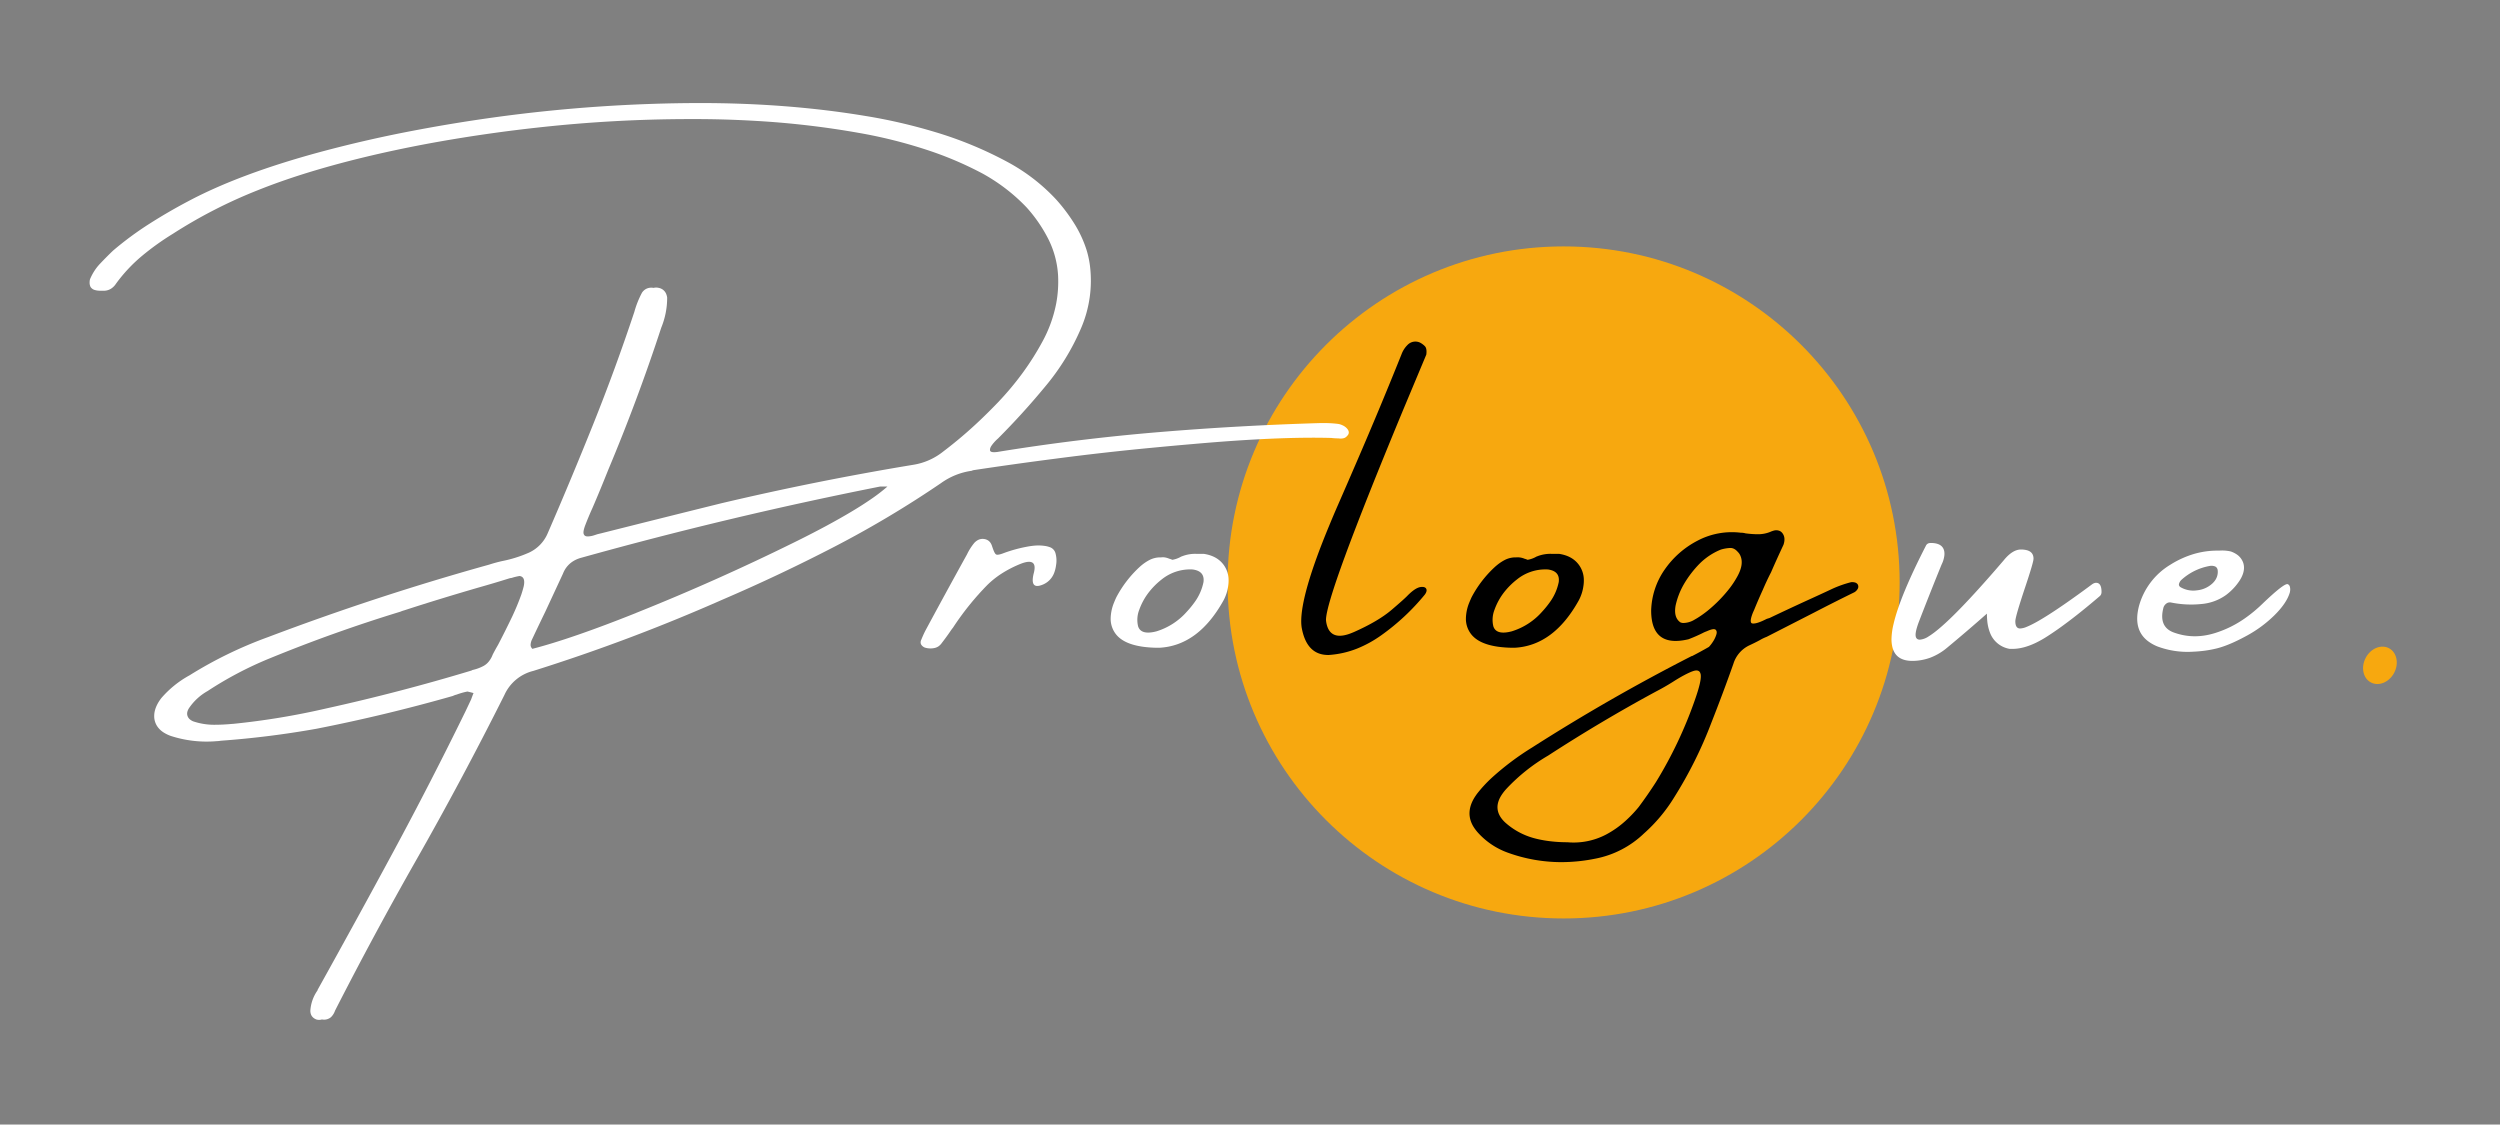 <svg
  xmlns="http://www.w3.org/2000/svg"
  viewBox="-20 -23 558 251"
  fill="none"
>
  <rect x="-20" y="-23" width="558" height="251" fill="#808080" stroke="none"/>
  <circle
    name="Circle"
    cx="329"
    cy="107"
    r="75"
    fill="#F7A80F"
  />
  <ellipse
    name="Dot"
    cx="511.2"
    cy="125.5"
    fill="#F7A80F"
    rx="3.59"
    ry="4.32"
    transform="rotate(27.877 511.196 125.5)"
  />
  <g name="Filled Letters">
    <path
      name="P"
      fill="#fff"
      fill-rule="evenodd"
      d="M275.63 71.43h.1c1.01 0 2.03.07 3.03.2.31.06.61.16.9.3.36.16.69.39.95.67.46.5.56.97.3 1.42-.21.3-.44.52-.68.66-.1.05-.2.1-.3.12a2.74 2.74 0 0 1-1.17.05 13.63 13.63 0 0 1-1.61-.1c-7.75-.22-18.01.22-30.79 1.35-3.04.26-6.08.54-9.12.83a602.84 602.84 0 0 0-21.76 2.46 860.39 860.39 0 0 0-18.2 2.55 1.7 1.7 0 0 0-.4.14c-2.51.36-4.8 1.28-6.89 2.78a230.51 230.51 0 0 1-23.73 14.16 381.8 381.8 0 0 1-25 11.82 404.6 404.6 0 0 1-42.24 15.91 9.6 9.6 0 0 0-6.44 5.38 798.7 798.7 0 0 1-19.97 37.35 841.3 841.3 0 0 0-17.83 33.1 3.6 3.6 0 0 1-.84 1.38c0 .02-.02.03-.03.04a2.39 2.39 0 0 1-2 .55l-.05-.01a2.16 2.16 0 0 1-1.27 0c-.78-.32-1.21-.86-1.3-1.63-.02-.11-.02-.22-.02-.32a8.8 8.8 0 0 1 1.51-4.4c.07-.06.1-.15.1-.24 5.7-10.25 11.35-20.54 16.92-30.86a885.75 885.75 0 0 0 16.09-31.3l1.27-2.69a38.8 38.8 0 0 1 .53-1.41c-.48-.13-.94-.25-1.36-.34-.82.16-1.62.39-2.4.68a3.6 3.6 0 0 0-.83.3 373.3 373.3 0 0 1-30.42 7.32 206.4 206.4 0 0 1-21.38 2.68 6.95 6.95 0 0 1-.98.1 25.9 25.9 0 0 1-10.2-1.17 7.94 7.94 0 0 1-1.53-.73 4.9 4.9 0 0 1-1.4-1.28 4.07 4.07 0 0 1-.77-2.46c0-1 .34-2.07 1.03-3.18.16-.26.34-.5.52-.75a22.57 22.57 0 0 1 6.34-5.13 92.77 92.77 0 0 1 17.44-8.5 576.35 576.35 0 0 1 49.41-16.2 32.68 32.68 0 0 1 2.88-.79 28.37 28.37 0 0 0 6-1.88 8.32 8.32 0 0 0 4.2-4.32c3.52-8.1 6.9-16.22 10.16-24.34a443.51 443.51 0 0 0 9.18-25.07c.42-1.53 1-2.96 1.71-4.3a2.46 2.46 0 0 1 1.15-.95 2.6 2.6 0 0 1 1.44-.12c.36-.1.75-.1 1.17 0a2.24 2.24 0 0 1 1.72 1.56c.07.2.11.39.14.59a17.55 17.55 0 0 1-1.32 6.73 415.56 415.56 0 0 1-11.82 31.7c-1.14 2.86-2.3 5.69-3.51 8.49a69.03 69.03 0 0 0-1.61 3.84c-.34.89-.47 1.52-.4 1.9a.9.9 0 0 0 .14.33c.16.24.45.35.86.33a5.1 5.1 0 0 0 1.44-.28l.64-.21a27.53 27.53 0 0 1 .83-.2 6463.27 6463.27 0 0 1 26.76-6.69 640.02 640.02 0 0 1 42.87-8.6 14.29 14.29 0 0 0 6.74-2.97 95.8 95.8 0 0 0 8.2-6.97c1.35-1.28 2.67-2.6 3.96-3.94 4-4.19 7.31-8.7 9.93-13.53a29.43 29.43 0 0 0 3.12-8.58 26.58 26.58 0 0 0 .42-6.31c-.17-2.88-.94-5.7-2.26-8.26a32.38 32.38 0 0 0-4.77-6.9c-2.86-3-6.12-5.5-9.76-7.52a78.45 78.45 0 0 0-12.69-5.38 108.37 108.37 0 0 0-15-3.73 195.26 195.26 0 0 0-23.04-2.68 233.66 233.66 0 0 0-14.45-.4c-11.41 0-22.82.63-34.17 1.89A338.8 338.8 0 0 0 77.8 8.65c-4.17.74-8.33 1.58-12.46 2.5-10.77 2.43-20.02 5.19-27.73 8.28a109.45 109.45 0 0 0-19.05 9.77 58.62 58.62 0 0 0-6.88 4.93 34.52 34.52 0 0 0-5.76 6.15c-.22.34-.48.65-.79.9-.5.43-1.14.68-1.8.71h-.98c-.4 0-.82-.05-1.22-.17a1.6 1.6 0 0 1-.93-.7A2.2 2.2 0 0 1 0 40.1c0-.3.03-.58.1-.8.55-1.3 1.3-2.46 2.24-3.45.94-.99 1.9-1.96 2.88-2.9a73.14 73.14 0 0 1 8.14-6.01c2.81-1.79 5.7-3.47 8.66-5.03 7.59-4.04 17.29-7.67 29.1-10.89 7.36-1.99 14.8-3.68 22.28-5.07a357.29 357.29 0 0 1 16.66-2.72A340.45 340.45 0 0 1 136.2 0c13.09 0 25.4.96 36.95 2.88 5.2.84 10.33 2.03 15.38 3.54a85.6 85.6 0 0 1 16.65 6.9 41.73 41.73 0 0 1 10.6 8.26 38.87 38.87 0 0 1 3.85 5.08 26.02 26.02 0 0 1 2.85 6.01c.37 1.17.63 2.37.79 3.58a26.9 26.9 0 0 1-2 14.06 52.07 52.07 0 0 1-8.01 13c-3.3 4-6.8 7.85-10.47 11.53v.01c-.43.36-.85.8-1.27 1.33v.01c-.1.12-.18.24-.26.36-.24.38-.33.71-.28.99.06.32.5.45 1.35.37l.26-.03a462.21 462.21 0 0 1 35.96-4.42c11.96-1 24-1.67 36.1-2.03h.99Zm-153.67 42.38a495.55 495.55 0 0 0 35.2-15.7c2.37-1.16 4.72-2.37 7.06-3.62 4.24-2.28 7.68-4.33 10.34-6.18a38.3 38.3 0 0 0 3.52-2.72h-1.61a897.23 897.23 0 0 0-66.8 15.92 6.5 6.5 0 0 0-2.08.98 5.65 5.65 0 0 0-1.93 2.54l-3.95 8.5a581.14 581.14 0 0 0-3.03 6.34 2.92 2.92 0 0 0-.25 1.08c0 .24.07.45.22.66.05.08.11.15.18.21 5.81-1.5 13.52-4.16 23.13-8Zm-31.99 9.3a5.43 5.43 0 0 1-.84 1.5 3.92 3.92 0 0 1-1.46 1.16 9.3 9.3 0 0 1-2.07.74.86.86 0 0 0-.35.15 436.2 436.2 0 0 1-32.32 8.44 166.5 166.5 0 0 1-20.95 3.47h-.1c-1.36.13-2.73.2-4.1.2-1.56 0-3.1-.25-4.59-.74a2.72 2.72 0 0 1-.8-.46c-.25-.2-.43-.47-.54-.78-.18-.54-.06-1.13.37-1.78a12.27 12.27 0 0 1 4.1-3.76 80.97 80.97 0 0 1 13.82-7.28 336.25 336.25 0 0 1 29.25-10.45 5.82 5.82 0 0 1 .83-.29c5.53-1.8 11.05-3.48 16.55-5.08 2.3-.65 4.6-1.33 6.88-2.05.23-.06.4-.1.54-.1.59-.2 1.2-.34 1.8-.44l.17.04c.78.21 1.02.99.72 2.33a27.1 27.1 0 0 1-.53 1.8 56.03 56.03 0 0 1-2.01 4.85 202.98 202.98 0 0 1-3.18 6.36 44.67 44.67 0 0 0-1.19 2.17Z"
      clip-rule="evenodd"
    />
    <path
      name="r"
      fill="#fff"
      fill-rule="evenodd"
      d="M215.25 104.97c.23-.58.38-1.18.46-1.8a6 6 0 0 0-.15-2.77 1.99 1.99 0 0 0-1.2-1.26c-.4-.14-.81-.25-1.23-.3a9.88 9.88 0 0 0-2.26-.05c-.36.03-.71.08-1.07.13a31.87 31.87 0 0 0-5.71 1.51c-.78.31-1.32.43-1.63.37a.46.46 0 0 1-.13-.05.6.6 0 0 1-.17-.15c-.17-.21-.35-.6-.56-1.19l-.2-.58c-.04-.13-.09-.25-.15-.37a2.07 2.07 0 0 0-.63-.78c-.28-.2-.6-.32-.93-.37-.59-.09-1.13.03-1.62.35-.23.15-.44.33-.62.53a12.54 12.54 0 0 0-1.61 2.54 1669.73 1669.73 0 0 0-9.3 17.04c-.33.65-.63 1.32-.9 2l-.03.04c-.2.47-.17.88.12 1.23.19.23.43.4.7.5a4.2 4.2 0 0 0 2.3.06c.36-.1.7-.27.97-.52.2-.17.37-.36.52-.58a51.78 51.78 0 0 0 1.95-2.68c.13-.2.31-.44.54-.73a62.25 62.25 0 0 1 7.62-9.48c.96-.95 2.02-1.8 3.16-2.54a25.4 25.4 0 0 1 4.46-2.28c2.46-.92 3.4-.22 2.8 2.09-.63 2.47-.04 3.37 1.78 2.69a4.55 4.55 0 0 0 2.72-2.6Z"
      clip-rule="evenodd"
    />
    <path
      name="o_1"
      fill="#fff"
      fill-rule="evenodd"
      d="M238.74 121.58h-.44c-1.05-.01-2.1-.08-3.14-.22-2.99-.41-5.05-1.39-6.18-2.93a5.55 5.55 0 0 1-1.08-3.33 9.8 9.8 0 0 1 .75-3.6c.16-.4.33-.8.52-1.2a25.12 25.12 0 0 1 5.18-6.74c.71-.65 1.45-1.17 2.2-1.56a5.18 5.18 0 0 1 2.53-.59l.43-.03c.45 0 .94.1 1.48.33.23.06.45.14.68.24a5.88 5.88 0 0 0 1.99-.73l.16-.05a7.95 7.95 0 0 1 3.42-.54h1.51c1.92.3 3.37 1.1 4.35 2.42.7.95 1.1 2.1 1.12 3.3a7.8 7.8 0 0 1-.1 1.5 9.43 9.43 0 0 1-1.07 3.23c-3.74 6.7-8.51 10.2-14.3 10.5Zm7.42-17.48-.44-.01c-2.33-.02-4.6.77-6.42 2.23a16.64 16.64 0 0 0-2.89 2.89 14.07 14.07 0 0 0-2.13 3.9 6.14 6.14 0 0 0-.25 3.7c.4 1.22 1.57 1.63 3.52 1.24l.56-.13a14.84 14.84 0 0 0 6.8-4.4 21 21 0 0 0 1.74-2.13 11.46 11.46 0 0 0 1.97-4.47c.21-1.64-.6-2.58-2.46-2.82Z"
      clip-rule="evenodd"
    />
    <path
      name="l"
      fill="#000"
      fill-rule="evenodd"
      d="M296.93 108.05c-.17.04-.33.09-.49.16-.62.26-1.35.81-2.2 1.65-.48.52-1.71 1.62-3.68 3.3-1.97 1.67-4.77 3.32-8.4 4.93l-.15.06c-2.98 1.29-4.87.91-5.68-1.11a5.99 5.99 0 0 1-.37-1.66c0-3.58 5.72-19.14 17.14-46.69l5.25-12.54c.08-.6.06-1.08-.06-1.44a1.2 1.2 0 0 0-.37-.55 4.23 4.23 0 0 0-.99-.7 2.43 2.43 0 0 0-2.78.54 5.7 5.7 0 0 0-1.32 2.05 955.45 955.45 0 0 1-9.95 23.88c-1.41 3.27-2.83 6.55-4.26 9.81-.66 1.51-1.3 3.02-1.93 4.55-4.29 10.34-6.37 17.59-6.25 21.74.01.32.04.64.08.96.73 4.2 2.76 6.27 6.1 6.2a20.91 20.91 0 0 0 6.27-1.42 25.97 25.97 0 0 0 5.4-2.97 49.9 49.9 0 0 0 9.75-9.11c.38-.54.47-.97.28-1.3-.2-.35-.67-.47-1.39-.34Z"
      clip-rule="evenodd"
    />
    <path
      name="o_2"
      fill="#000"
      fill-rule="evenodd"
      d="M318.04 121.58h-.44c-1.06-.01-2.1-.08-3.15-.22-2.99-.41-5.05-1.39-6.18-2.93a5.55 5.55 0 0 1-1.08-3.33 9.8 9.8 0 0 1 .75-3.6c.16-.4.34-.8.52-1.2a25.12 25.12 0 0 1 5.18-6.74c.72-.65 1.45-1.17 2.2-1.56a5.18 5.18 0 0 1 2.54-.59 3.94 3.94 0 0 1 1.9.3c.23.06.46.14.68.24a5.88 5.88 0 0 0 2-.73l.15-.05a7.95 7.95 0 0 1 3.42-.54h1.52c1.92.3 3.36 1.1 4.34 2.42.7.95 1.1 2.1 1.12 3.3a7.8 7.8 0 0 1-.1 1.5 9.43 9.43 0 0 1-1.07 3.23c-3.74 6.7-8.51 10.2-14.3 10.5Zm7.42-17.48-.45-.01c-2.33-.02-4.6.77-6.41 2.23a16.64 16.64 0 0 0-2.9 2.89 14.07 14.07 0 0 0-2.13 3.9 6.14 6.14 0 0 0-.25 3.7c.4 1.22 1.58 1.63 3.52 1.24l.56-.13a14.84 14.84 0 0 0 6.81-4.4 21 21 0 0 0 1.73-2.13 11.5 11.5 0 0 0 1.97-4.47c.21-1.64-.6-2.58-2.45-2.82Z"
      clip-rule="evenodd"
    />
    <path
      name="g"
      fill="#000"
      fill-rule="evenodd"
      d="M393.36 106.93c-.12 0-.23.02-.34.05-1.37.36-2.7.83-4 1.42-1.93.91-3.87 1.8-5.81 2.68a624.63 624.63 0 0 0-8.25 3.86 17.82 17.82 0 0 0-.64.2c-1.36.7-2.36 1.05-3 1.03l-.17-.01a.4.4 0 0 1-.23-.1.4.4 0 0 1-.12-.22c-.11-.38.05-1.1.47-2.15l.27-.6c.6-1.48 1.24-2.95 1.9-4.4.59-1.37 1.2-2.69 1.86-3.96.9-2.08 1.84-4.13 2.78-6.15.15-.45.22-.86.21-1.24 0-.5-.17-.98-.48-1.37a1.63 1.63 0 0 0-.55-.45 1.99 1.99 0 0 0-1.41-.07c-.16.04-.3.1-.46.15a7.15 7.15 0 0 1-2.95.64c-.95 0-1.91-.07-2.86-.2-.35-.1-.7-.14-1.07-.14a16.4 16.4 0 0 0-9.62 1.78 20.19 20.19 0 0 0-7.3 6.4 16.75 16.75 0 0 0-3.05 9.15c0 .38.01.77.04 1.15.37 4.77 3.14 6.53 8.3 5.3a35.58 35.58 0 0 0 3.19-1.4c.27-.14.54-.26.82-.36l.16-.07c.98-.43 1.6-.53 1.87-.3.28.25.32.64.14 1.17a6.17 6.17 0 0 1-.8 1.61l-.04.06a7.3 7.3 0 0 1-.79 1c-1.24.71-2.5 1.4-3.76 2.05h-.1a424.09 424.09 0 0 0-35.6 20.4 61.06 61.06 0 0 0-8.98 6.74 29.73 29.73 0 0 0-3.37 3.66l-.37.54c-1.51 2.32-1.66 4.53-.44 6.63.33.55.72 1.06 1.15 1.53 1.82 1.99 4.1 3.5 6.65 4.4a35.07 35.07 0 0 0 11.93 2.09c2.54-.01 5.07-.27 7.55-.78a21.53 21.53 0 0 0 10.84-5.62 35.6 35.6 0 0 0 6.74-8.05 93.41 93.41 0 0 0 8.3-16.65c1.72-4.37 3.37-8.76 4.93-13.19a6.75 6.75 0 0 1 3.56-4.1c.78-.36 1.57-.75 2.35-1.17.48-.29.99-.53 1.51-.73l10.5-5.37a450.23 450.23 0 0 1 9.08-4.58 2 2 0 0 0 .8-.87 1 1 0 0 0-.07-.9c-.1-.14-.23-.25-.39-.33-.1-.05-.22-.09-.34-.11a2.67 2.67 0 0 0-.18-.03c-.13-.02-.25-.02-.37-.02Zm-33.74 20.76a1.96 1.96 0 0 0-.14-.53c-.25-.55-.83-.66-1.74-.31h-.02c-1.1.43-2.56 1.2-4.35 2.35a51.2 51.2 0 0 1-3.76 2.15 349.62 349.62 0 0 0-24.07 14.3 41.2 41.2 0 0 0-9.23 7.33c-.36.38-.7.8-1 1.23-1.62 2.33-1.4 4.46.65 6.37a15.83 15.83 0 0 0 6.63 3.55c1.41.37 2.86.6 4.32.73.97.09 1.95.13 2.93.13a15.6 15.6 0 0 0 8.6-1.7 21.3 21.3 0 0 0 4.48-3.17 28.04 28.04 0 0 0 2.84-3 98.54 98.54 0 0 0 3.85-5.56 94.55 94.55 0 0 0 8.7-18.36c.96-2.73 1.4-4.56 1.3-5.5Zm-4.54-11.77c.18.07.38.12.57.13a4.9 4.9 0 0 0 2.6-.76l.52-.3c.8-.49 1.56-1.03 2.3-1.62a31.07 31.07 0 0 0 5.06-5.17c.6-.79 1.14-1.62 1.62-2.49 1-1.79 1.25-3.3.76-4.54a2.62 2.62 0 0 0-.63-.98c-.15-.17-.3-.32-.48-.46-.4-.3-.81-.44-1.26-.42a8.74 8.74 0 0 0-2.02.35c-1.75.7-3.34 1.75-4.69 3.07a23.37 23.37 0 0 0-3.65 4.77 16.67 16.67 0 0 0-1.78 4.63c-.33 1.81.03 3.07 1.08 3.79Z"
      clip-rule="evenodd"
    />
    <path
      name="u"
      fill="#fff"
      fill-rule="evenodd"
      d="M429.19 121.82h-.68a5.68 5.68 0 0 1-4.36-3.64 9.9 9.9 0 0 1-.6-2.67c-.05-.51-.07-1.03-.07-1.55a369.46 369.46 0 0 1-8.92 7.64 13.1 13.1 0 0 1-3.68 2.18c-1.3.48-2.67.73-4.05.73-2.47 0-3.95-1.03-4.45-3.08a7.44 7.44 0 0 1-.2-1.76c.03-1.14.18-2.28.46-3.39.94-4.09 3.34-9.9 7.21-17.45.16-.35.44-.56.82-.62l.26-.02c.38 0 .75.03 1.12.1 1.16.24 1.8.88 1.93 1.94a3.4 3.4 0 0 1-.05 1.08 5.82 5.82 0 0 1-.46 1.47l-.13.28a741.72 741.72 0 0 0-5 12.61c-.4 1.05-.65 1.9-.74 2.52-.03.17-.04.34-.04.5 0 .62.24.97.7 1.06.1.02.19.02.28.02a4.04 4.04 0 0 0 1.9-.71c2.72-1.65 7.3-6.15 13.74-13.48 1.03-1.17 2.05-2.35 3.06-3.53 1.3-1.6 2.58-2.4 3.85-2.4.34 0 .67.03 1 .09 1.2.22 1.79.87 1.79 1.97-.01.15-.03.3-.06.44-.14.7-.54 2.05-1.18 4.03l-.47 1.43c-1.56 4.66-2.35 7.34-2.35 8.06 0 1.04.34 1.57 1 1.61h.08a4.3 4.3 0 0 0 1.48-.38c2.34-.94 6.56-3.63 12.67-8.08a268.34 268.34 0 0 0 1.9-1.4c.33-.23.63-.34.9-.34.76 0 1.17.61 1.21 1.85v.2c0 .14-.02.28-.06.42-.05.17-.15.33-.28.46-1.35 1.16-2.72 2.3-4.1 3.41a110.37 110.37 0 0 1-4.04 3.11A67.33 67.33 0 0 1 437 119a23.8 23.8 0 0 1-2.65 1.5c-1.87.89-3.6 1.33-5.16 1.33Z"
      clip-rule="evenodd"
    />
    <path
      name="e"
      fill="#fff"
      fill-rule="evenodd"
      d="M481.68 118.78a27.47 27.47 0 0 0 5.9-4.38c1.88-1.85 3.05-3.58 3.51-5.17l.04-.2a2.4 2.4 0 0 0-.04-1.11.83.83 0 0 0-.46-.53c-.52-.2-2.41 1.27-5.7 4.42a31.78 31.78 0 0 1-3.93 3.24 23.9 23.9 0 0 1-6.46 3.2c-3.16 1.02-6.2 1.02-9.13 0-2.16-.7-3.07-2.23-2.74-4.6.04-.26.09-.51.15-.76a1.77 1.77 0 0 1 .65-1.13 1.3 1.3 0 0 1 1.06-.29 22.44 22.44 0 0 0 6.88.34c1.97-.17 3.86-.87 5.46-2.02 1.2-.9 2.23-2 3.04-3.25.64-1 .95-1.94.95-2.82 0-.37-.05-.73-.17-1.09-.27-.79-.8-1.47-1.5-1.92a5.7 5.7 0 0 0-1.24-.61l-.11-.03a8.87 8.87 0 0 0-2.57-.17h-.1c-1.77-.03-3.5.2-5.23.67-1.96.56-3.83 1.4-5.56 2.5a15.6 15.6 0 0 0-6.93 9.09c-.94 3.5-.32 6.11 1.86 7.85.68.53 1.44.96 2.24 1.28a19.17 19.17 0 0 0 7.9 1.17c1.8-.07 3.54-.3 5.23-.71 1.17-.28 2.52-.77 4.07-1.48a46.14 46.14 0 0 0 2.93-1.49Zm-14.9-12.24c-.2.22-.34.48-.42.76-.07.24 0 .47.22.68l.1.07a5.68 5.68 0 0 0 3.7.71 5.9 5.9 0 0 0 3.4-1.51c.33-.3.61-.64.82-1.02a3.28 3.28 0 0 0 .38-2.03 1.38 1.38 0 0 0-.13-.36.92.92 0 0 0-.56-.45 2.24 2.24 0 0 0-1.07-.07 12.65 12.65 0 0 0-6.45 3.22Z"
      clip-rule="evenodd"
    />
  </g>
</svg>
